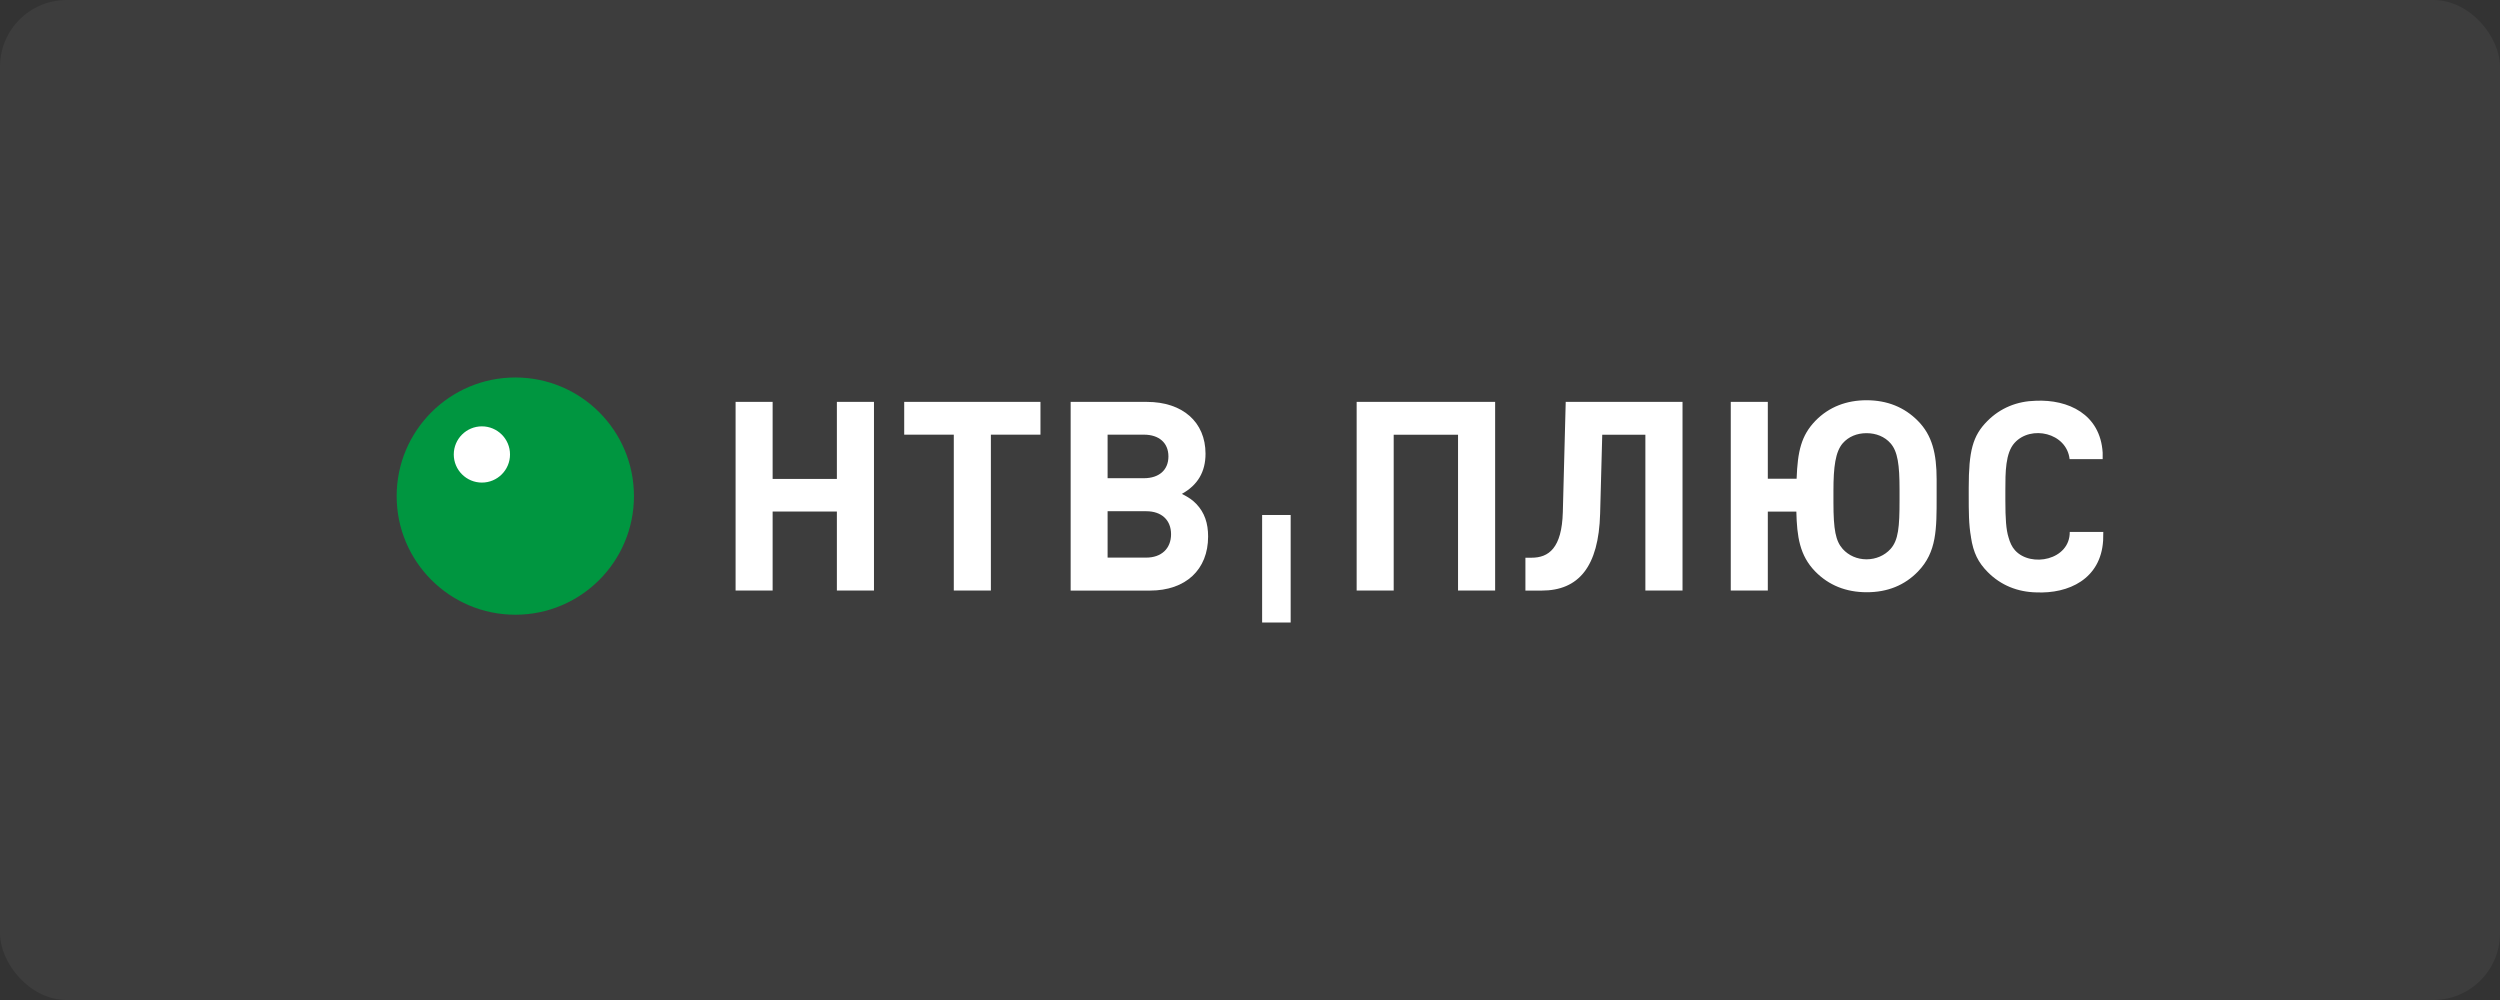 <?xml version="1.0" encoding="UTF-8"?> <svg xmlns="http://www.w3.org/2000/svg" width="300" height="120" viewBox="0 0 300 120" fill="none"><rect x="0" y="0" width="300" height="120" fill="#333333" stroke="none"/><rect width="300" height="120" rx="8" fill="white" fill-opacity="0.05"></rect><path d="M62.31 54.722C62.31 57.248 60.261 59.297 57.735 59.297C55.209 59.297 53.159 57.248 53.159 54.722C53.159 52.196 55.209 50.147 57.735 50.147C60.261 50.147 62.31 52.196 62.31 54.722Z" fill="white"></path><path fill-rule="evenodd" clip-rule="evenodd" d="M61.84 45.298C53.976 45.298 47.599 51.676 47.599 59.533C47.599 67.389 53.976 73.767 61.84 73.767C69.703 73.767 76.074 67.396 76.074 59.533C76.074 51.669 69.703 45.298 61.84 45.298ZM57.827 57.91C55.964 57.91 54.453 56.4 54.453 54.536C54.453 52.672 55.964 51.162 57.827 51.162C59.691 51.162 61.202 52.672 61.202 54.536C61.202 56.4 59.691 57.91 57.827 57.91Z" fill="#009640"></path><path d="M141.833 59.261C143.728 58.208 144.663 56.617 144.663 54.45C144.663 50.642 141.908 48.227 137.623 48.227H128.478V70.87H138.001C142.285 70.87 144.973 68.356 144.973 64.387C144.973 62.796 144.558 61.52 143.561 60.474C143.09 59.997 142.737 59.737 141.833 59.267M132.912 57.378V52.159H137.27C139.084 52.159 140.211 53.143 140.211 54.772C140.211 56.4 139.084 57.385 137.27 57.385H132.912V57.378ZM124.856 52.159V48.221H108.505V52.159H114.455V70.863H118.906V52.159H124.85H124.856ZM104.877 70.863V48.221H100.425V57.471H92.716V48.221H88.271V70.863H92.716V61.384H100.425V70.863H104.877ZM132.912 66.913V61.347H137.549C139.375 61.347 140.527 62.394 140.527 64.109C140.527 65.824 139.369 66.913 137.549 66.913H132.912Z" fill="white"></path><path d="M179.416 70.864V48.221H162.798V70.864H167.243V52.165H174.964V70.864H179.416ZM201.903 70.87V48.227H187.886L187.539 61.459C187.421 65.787 185.836 66.926 183.787 66.926H183.05V70.87H185.007C189.427 70.87 191.842 68.015 192.015 61.644L192.269 52.165H197.445V70.864H201.903V70.87ZM227.945 60.059C227.945 63.205 227.815 64.821 226.861 65.879C226.149 66.666 225.103 67.118 223.982 67.118C222.861 67.118 221.84 66.666 221.128 65.879C220.28 64.92 220.013 63.589 220.013 60.288V58.883C220.013 56.023 220.249 54.215 221.128 53.193C221.821 52.401 222.83 51.98 223.982 51.98C225.134 51.98 226.168 52.401 226.861 53.193C227.728 54.171 227.945 55.793 227.945 58.728V60.066V60.059ZM223.982 48.029C221.629 48.029 219.487 48.803 217.834 50.512C216.15 52.27 215.716 54.14 215.593 57.447H212.138V48.221H207.692V70.864H212.138V61.391H215.562C215.63 64.381 215.958 66.666 217.834 68.585C219.444 70.226 221.512 71.068 224.013 71.068C226.514 71.068 228.558 70.232 230.155 68.585C232.427 66.238 232.396 63.489 232.396 59.539C232.396 59.372 232.396 57.744 232.396 57.533C232.396 54.419 231.858 52.233 230.155 50.512C228.52 48.853 226.452 48.029 223.976 48.029M252.395 63.824L252.376 64.852C252.098 69.489 248.228 71.266 244.34 71.086C242.123 71.037 240.105 70.244 238.526 68.647C237.399 67.508 236.798 66.35 236.514 64.455H236.52C236.247 62.975 236.247 61.316 236.247 59.453V58.555C236.247 54.091 236.73 52.289 238.47 50.537C240.049 48.939 242.067 48.141 244.284 48.091C248.172 47.912 252.042 49.689 252.32 54.326V55.094H248.352C247.993 51.917 243.696 50.976 241.745 53.15C240.643 54.363 240.643 56.697 240.643 58.827V60.022C240.643 62.257 240.736 63.57 241.021 64.474C241.188 65.087 241.43 65.626 241.801 66.034C243.696 68.145 248.407 67.21 248.37 63.83H252.401L252.395 63.824Z" fill="white"></path><path d="M154.879 61.799H151.455V74.702H154.879V61.799Z" fill="white"></path></svg> 